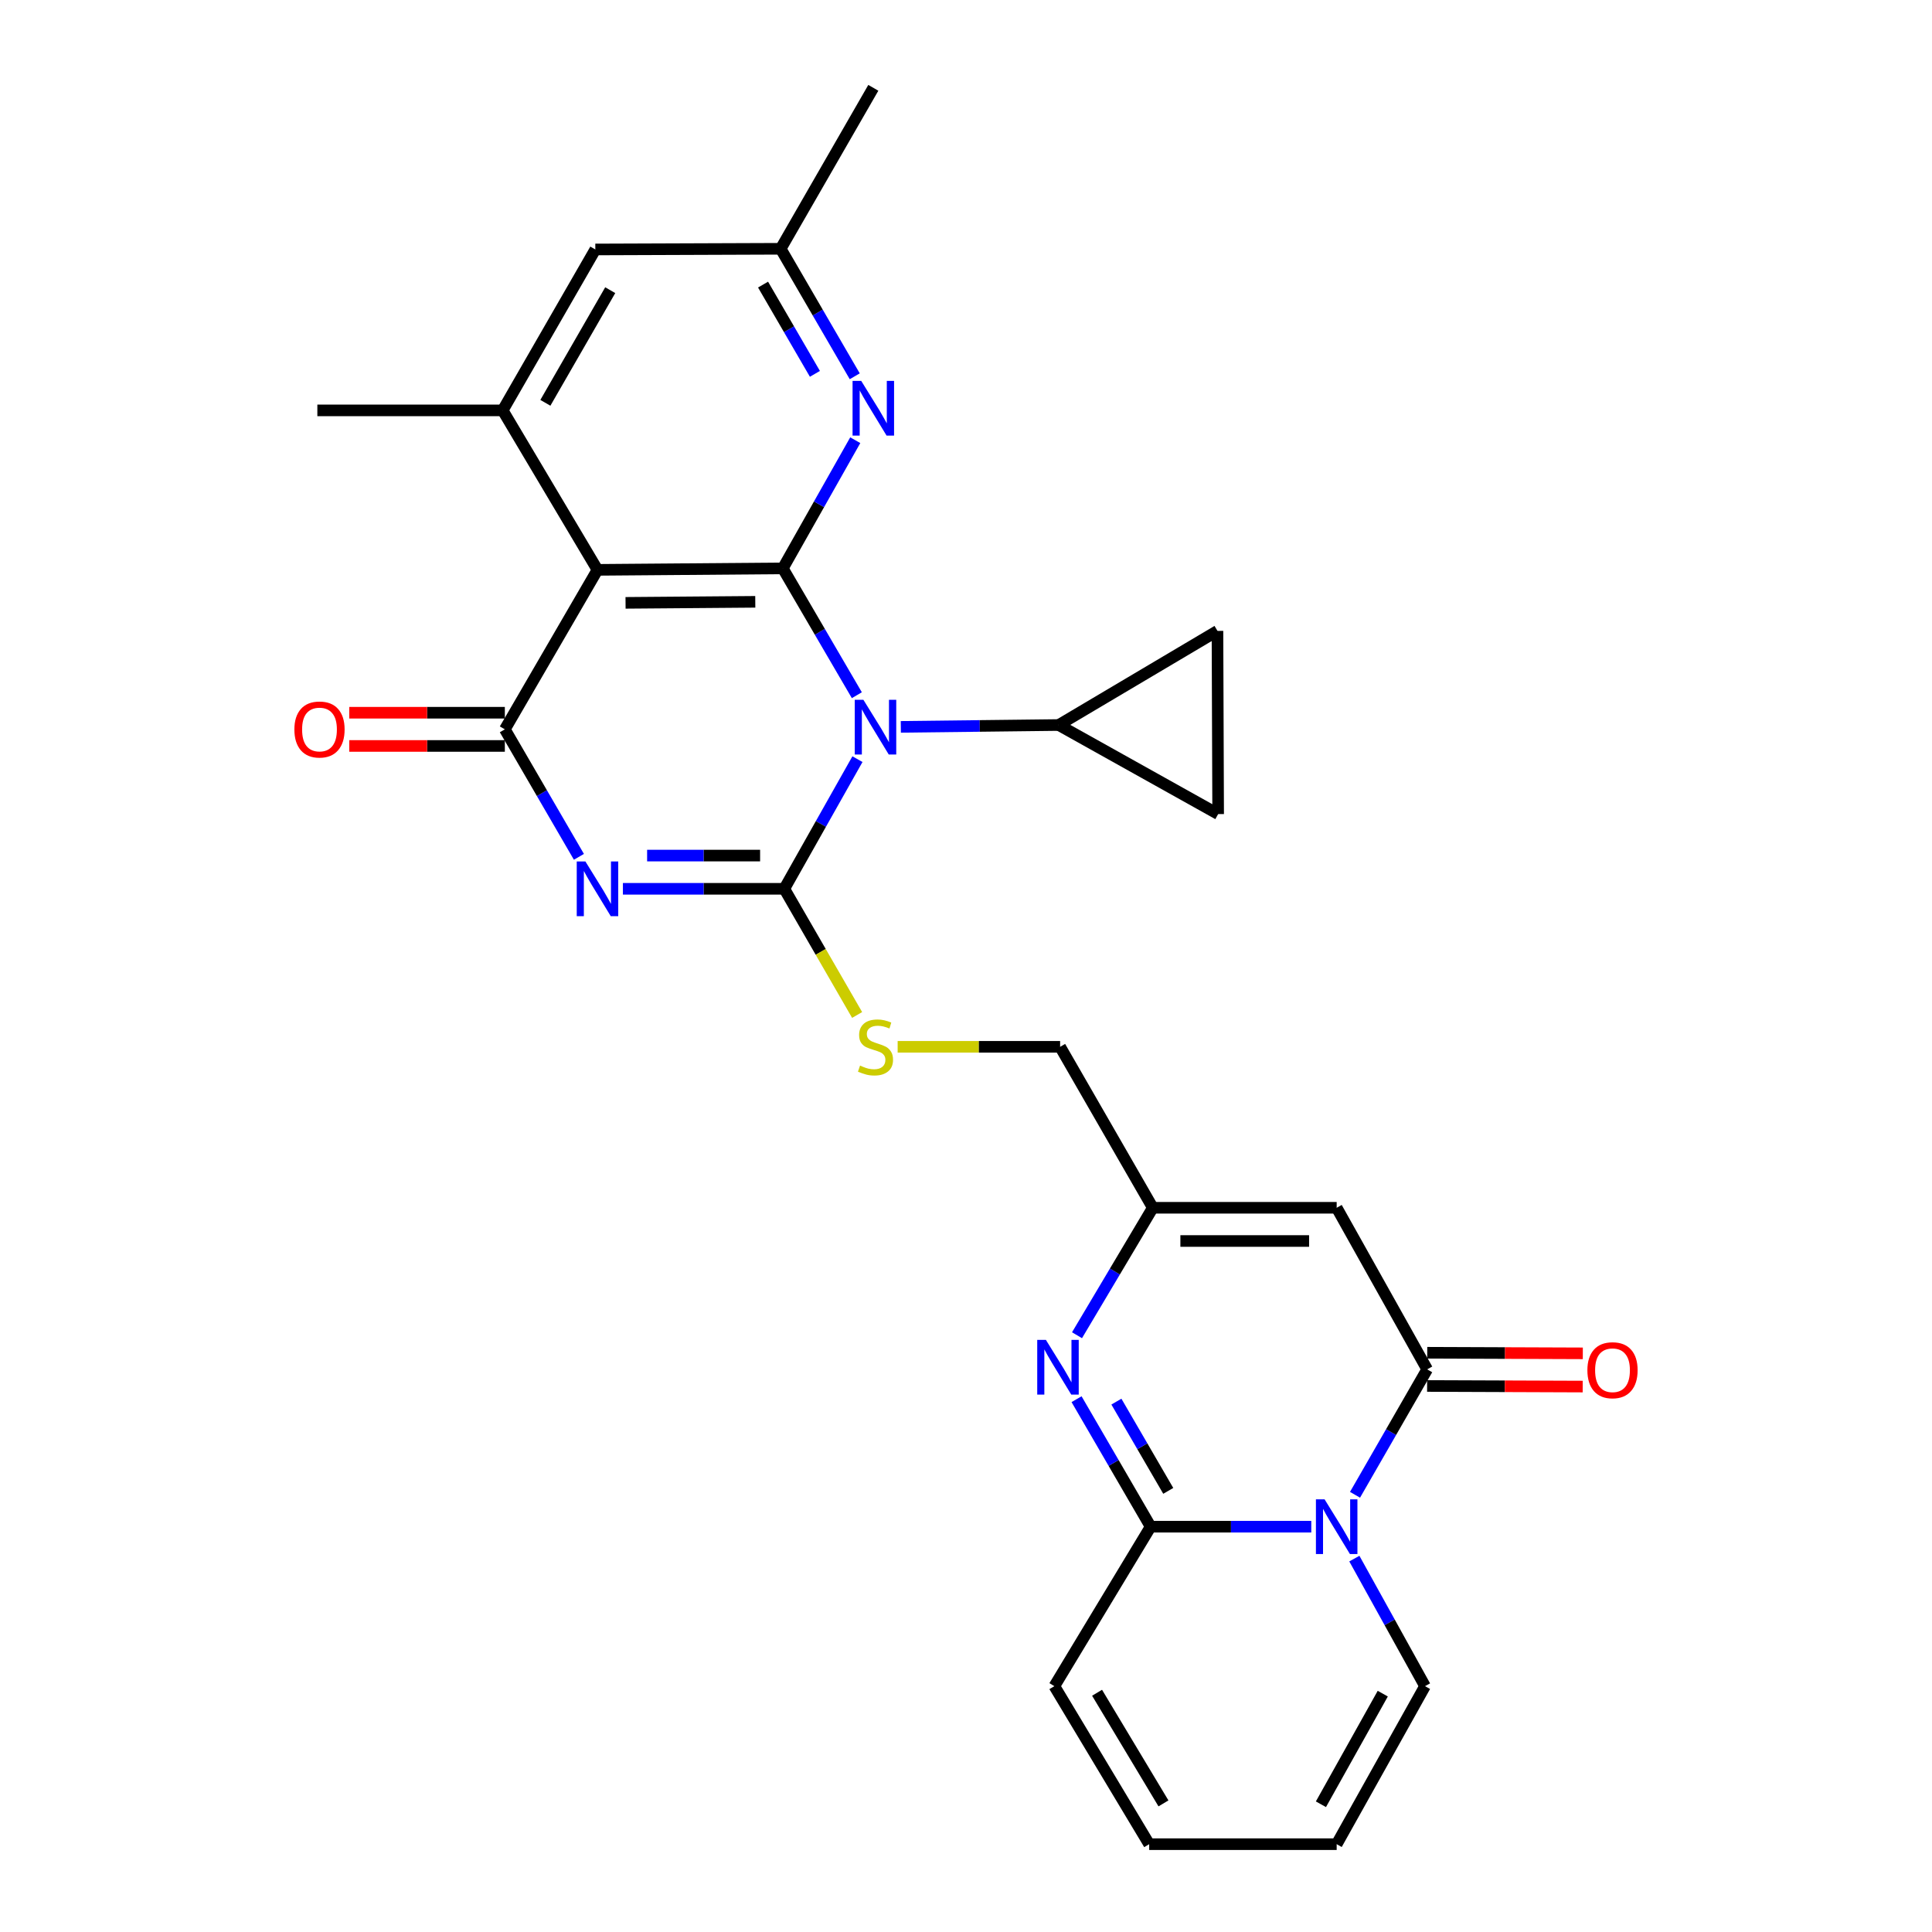 <?xml version='1.0' encoding='iso-8859-1'?>
<svg version='1.1' baseProfile='full'
              xmlns='http://www.w3.org/2000/svg'
                      xmlns:rdkit='http://www.rdkit.org/xml'
                      xmlns:xlink='http://www.w3.org/1999/xlink'
                  xml:space='preserve'
width='1000px' height='1000px' viewBox='0 0 1000 1000'>
<!-- END OF HEADER -->
<rect style='opacity:1.0;fill:#FFFFFF;stroke:none' width='1000' height='1000' x='0' y='0'> </rect>
<path class='bond-0' d='M 443.813,392.939 L 424.885,426.491' style='fill:none;fill-rule:evenodd;stroke:#0000FF;stroke-width:6px;stroke-linecap:butt;stroke-linejoin:miter;stroke-opacity:1' />
<path class='bond-0' d='M 424.885,426.491 L 405.957,460.044' style='fill:none;fill-rule:evenodd;stroke:#000000;stroke-width:6px;stroke-linecap:butt;stroke-linejoin:miter;stroke-opacity:1' />
<path class='bond-2' d='M 443.501,359.838 L 424.342,327.014' style='fill:none;fill-rule:evenodd;stroke:#0000FF;stroke-width:6px;stroke-linecap:butt;stroke-linejoin:miter;stroke-opacity:1' />
<path class='bond-2' d='M 424.342,327.014 L 405.183,294.191' style='fill:none;fill-rule:evenodd;stroke:#000000;stroke-width:6px;stroke-linecap:butt;stroke-linejoin:miter;stroke-opacity:1' />
<path class='bond-11' d='M 466.266,376.224 L 507.119,375.746' style='fill:none;fill-rule:evenodd;stroke:#0000FF;stroke-width:6px;stroke-linecap:butt;stroke-linejoin:miter;stroke-opacity:1' />
<path class='bond-11' d='M 507.119,375.746 L 547.972,375.269' style='fill:none;fill-rule:evenodd;stroke:#000000;stroke-width:6px;stroke-linecap:butt;stroke-linejoin:miter;stroke-opacity:1' />
<path class='bond-1' d='M 405.957,460.044 L 364.186,460.044' style='fill:none;fill-rule:evenodd;stroke:#000000;stroke-width:6px;stroke-linecap:butt;stroke-linejoin:miter;stroke-opacity:1' />
<path class='bond-1' d='M 364.186,460.044 L 322.416,460.044' style='fill:none;fill-rule:evenodd;stroke:#0000FF;stroke-width:6px;stroke-linecap:butt;stroke-linejoin:miter;stroke-opacity:1' />
<path class='bond-1' d='M 393.426,442.846 L 364.186,442.846' style='fill:none;fill-rule:evenodd;stroke:#000000;stroke-width:6px;stroke-linecap:butt;stroke-linejoin:miter;stroke-opacity:1' />
<path class='bond-1' d='M 364.186,442.846 L 334.947,442.846' style='fill:none;fill-rule:evenodd;stroke:#0000FF;stroke-width:6px;stroke-linecap:butt;stroke-linejoin:miter;stroke-opacity:1' />
<path class='bond-14' d='M 405.957,460.044 L 424.801,492.696' style='fill:none;fill-rule:evenodd;stroke:#000000;stroke-width:6px;stroke-linecap:butt;stroke-linejoin:miter;stroke-opacity:1' />
<path class='bond-14' d='M 424.801,492.696 L 443.644,525.348' style='fill:none;fill-rule:evenodd;stroke:#CCCC00;stroke-width:6px;stroke-linecap:butt;stroke-linejoin:miter;stroke-opacity:1' />
<path class='bond-29' d='M 299.645,443.497 L 280.475,410.501' style='fill:none;fill-rule:evenodd;stroke:#0000FF;stroke-width:6px;stroke-linecap:butt;stroke-linejoin:miter;stroke-opacity:1' />
<path class='bond-29' d='M 280.475,410.501 L 261.305,377.504' style='fill:none;fill-rule:evenodd;stroke:#000000;stroke-width:6px;stroke-linecap:butt;stroke-linejoin:miter;stroke-opacity:1' />
<path class='bond-4' d='M 405.183,294.191 L 309.258,294.955' style='fill:none;fill-rule:evenodd;stroke:#000000;stroke-width:6px;stroke-linecap:butt;stroke-linejoin:miter;stroke-opacity:1' />
<path class='bond-4' d='M 390.931,311.503 L 323.784,312.038' style='fill:none;fill-rule:evenodd;stroke:#000000;stroke-width:6px;stroke-linecap:butt;stroke-linejoin:miter;stroke-opacity:1' />
<path class='bond-10' d='M 405.183,294.191 L 423.931,261.019' style='fill:none;fill-rule:evenodd;stroke:#000000;stroke-width:6px;stroke-linecap:butt;stroke-linejoin:miter;stroke-opacity:1' />
<path class='bond-10' d='M 423.931,261.019 L 442.68,227.848' style='fill:none;fill-rule:evenodd;stroke:#0000FF;stroke-width:6px;stroke-linecap:butt;stroke-linejoin:miter;stroke-opacity:1' />
<path class='bond-3' d='M 261.305,377.504 L 309.258,294.955' style='fill:none;fill-rule:evenodd;stroke:#000000;stroke-width:6px;stroke-linecap:butt;stroke-linejoin:miter;stroke-opacity:1' />
<path class='bond-18' d='M 261.305,368.906 L 221.037,368.906' style='fill:none;fill-rule:evenodd;stroke:#000000;stroke-width:6px;stroke-linecap:butt;stroke-linejoin:miter;stroke-opacity:1' />
<path class='bond-18' d='M 221.037,368.906 L 180.769,368.906' style='fill:none;fill-rule:evenodd;stroke:#FF0000;stroke-width:6px;stroke-linecap:butt;stroke-linejoin:miter;stroke-opacity:1' />
<path class='bond-18' d='M 261.305,386.103 L 221.037,386.103' style='fill:none;fill-rule:evenodd;stroke:#000000;stroke-width:6px;stroke-linecap:butt;stroke-linejoin:miter;stroke-opacity:1' />
<path class='bond-18' d='M 221.037,386.103 L 180.769,386.103' style='fill:none;fill-rule:evenodd;stroke:#FF0000;stroke-width:6px;stroke-linecap:butt;stroke-linejoin:miter;stroke-opacity:1' />
<path class='bond-12' d='M 309.258,294.955 L 260.187,212.416' style='fill:none;fill-rule:evenodd;stroke:#000000;stroke-width:6px;stroke-linecap:butt;stroke-linejoin:miter;stroke-opacity:1' />
<path class='bond-5' d='M 701.357,773.703 L 720.031,741.242' style='fill:none;fill-rule:evenodd;stroke:#0000FF;stroke-width:6px;stroke-linecap:butt;stroke-linejoin:miter;stroke-opacity:1' />
<path class='bond-5' d='M 720.031,741.242 L 738.704,708.78' style='fill:none;fill-rule:evenodd;stroke:#000000;stroke-width:6px;stroke-linecap:butt;stroke-linejoin:miter;stroke-opacity:1' />
<path class='bond-17' d='M 701.011,806.731 L 719.299,839.741' style='fill:none;fill-rule:evenodd;stroke:#0000FF;stroke-width:6px;stroke-linecap:butt;stroke-linejoin:miter;stroke-opacity:1' />
<path class='bond-17' d='M 719.299,839.741 L 737.587,872.751' style='fill:none;fill-rule:evenodd;stroke:#000000;stroke-width:6px;stroke-linecap:butt;stroke-linejoin:miter;stroke-opacity:1' />
<path class='bond-31' d='M 678.713,790.212 L 637.142,790.212' style='fill:none;fill-rule:evenodd;stroke:#0000FF;stroke-width:6px;stroke-linecap:butt;stroke-linejoin:miter;stroke-opacity:1' />
<path class='bond-31' d='M 637.142,790.212 L 595.572,790.212' style='fill:none;fill-rule:evenodd;stroke:#000000;stroke-width:6px;stroke-linecap:butt;stroke-linejoin:miter;stroke-opacity:1' />
<path class='bond-6' d='M 595.572,790.212 L 576.398,757.215' style='fill:none;fill-rule:evenodd;stroke:#000000;stroke-width:6px;stroke-linecap:butt;stroke-linejoin:miter;stroke-opacity:1' />
<path class='bond-6' d='M 576.398,757.215 L 557.224,724.219' style='fill:none;fill-rule:evenodd;stroke:#0000FF;stroke-width:6px;stroke-linecap:butt;stroke-linejoin:miter;stroke-opacity:1' />
<path class='bond-6' d='M 604.689,771.672 L 591.267,748.575' style='fill:none;fill-rule:evenodd;stroke:#000000;stroke-width:6px;stroke-linecap:butt;stroke-linejoin:miter;stroke-opacity:1' />
<path class='bond-6' d='M 591.267,748.575 L 577.846,725.477' style='fill:none;fill-rule:evenodd;stroke:#0000FF;stroke-width:6px;stroke-linecap:butt;stroke-linejoin:miter;stroke-opacity:1' />
<path class='bond-19' d='M 595.572,790.212 L 545.736,872.751' style='fill:none;fill-rule:evenodd;stroke:#000000;stroke-width:6px;stroke-linecap:butt;stroke-linejoin:miter;stroke-opacity:1' />
<path class='bond-7' d='M 738.704,708.78 L 691.86,625.142' style='fill:none;fill-rule:evenodd;stroke:#000000;stroke-width:6px;stroke-linecap:butt;stroke-linejoin:miter;stroke-opacity:1' />
<path class='bond-22' d='M 738.672,717.379 L 778.935,717.532' style='fill:none;fill-rule:evenodd;stroke:#000000;stroke-width:6px;stroke-linecap:butt;stroke-linejoin:miter;stroke-opacity:1' />
<path class='bond-22' d='M 778.935,717.532 L 819.199,717.684' style='fill:none;fill-rule:evenodd;stroke:#FF0000;stroke-width:6px;stroke-linecap:butt;stroke-linejoin:miter;stroke-opacity:1' />
<path class='bond-22' d='M 738.737,700.182 L 779,700.334' style='fill:none;fill-rule:evenodd;stroke:#000000;stroke-width:6px;stroke-linecap:butt;stroke-linejoin:miter;stroke-opacity:1' />
<path class='bond-22' d='M 779,700.334 L 819.264,700.486' style='fill:none;fill-rule:evenodd;stroke:#FF0000;stroke-width:6px;stroke-linecap:butt;stroke-linejoin:miter;stroke-opacity:1' />
<path class='bond-8' d='M 557.458,691.112 L 577.073,658.127' style='fill:none;fill-rule:evenodd;stroke:#0000FF;stroke-width:6px;stroke-linecap:butt;stroke-linejoin:miter;stroke-opacity:1' />
<path class='bond-8' d='M 577.073,658.127 L 596.689,625.142' style='fill:none;fill-rule:evenodd;stroke:#000000;stroke-width:6px;stroke-linecap:butt;stroke-linejoin:miter;stroke-opacity:1' />
<path class='bond-9' d='M 691.86,625.142 L 596.689,625.142' style='fill:none;fill-rule:evenodd;stroke:#000000;stroke-width:6px;stroke-linecap:butt;stroke-linejoin:miter;stroke-opacity:1' />
<path class='bond-9' d='M 677.584,642.34 L 610.965,642.34' style='fill:none;fill-rule:evenodd;stroke:#000000;stroke-width:6px;stroke-linecap:butt;stroke-linejoin:miter;stroke-opacity:1' />
<path class='bond-21' d='M 442.415,194.761 L 423.245,161.765' style='fill:none;fill-rule:evenodd;stroke:#0000FF;stroke-width:6px;stroke-linecap:butt;stroke-linejoin:miter;stroke-opacity:1' />
<path class='bond-21' d='M 423.245,161.765 L 404.075,128.768' style='fill:none;fill-rule:evenodd;stroke:#000000;stroke-width:6px;stroke-linecap:butt;stroke-linejoin:miter;stroke-opacity:1' />
<path class='bond-21' d='M 421.794,193.501 L 408.375,170.404' style='fill:none;fill-rule:evenodd;stroke:#0000FF;stroke-width:6px;stroke-linecap:butt;stroke-linejoin:miter;stroke-opacity:1' />
<path class='bond-21' d='M 408.375,170.404 L 394.956,147.306' style='fill:none;fill-rule:evenodd;stroke:#000000;stroke-width:6px;stroke-linecap:butt;stroke-linejoin:miter;stroke-opacity:1' />
<path class='bond-15' d='M 547.972,375.269 L 630.512,421.368' style='fill:none;fill-rule:evenodd;stroke:#000000;stroke-width:6px;stroke-linecap:butt;stroke-linejoin:miter;stroke-opacity:1' />
<path class='bond-16' d='M 547.972,375.269 L 630.158,326.551' style='fill:none;fill-rule:evenodd;stroke:#000000;stroke-width:6px;stroke-linecap:butt;stroke-linejoin:miter;stroke-opacity:1' />
<path class='bond-26' d='M 260.187,212.416 L 164.262,212.416' style='fill:none;fill-rule:evenodd;stroke:#000000;stroke-width:6px;stroke-linecap:butt;stroke-linejoin:miter;stroke-opacity:1' />
<path class='bond-30' d='M 260.187,212.416 L 308.14,129.121' style='fill:none;fill-rule:evenodd;stroke:#000000;stroke-width:6px;stroke-linecap:butt;stroke-linejoin:miter;stroke-opacity:1' />
<path class='bond-30' d='M 282.284,208.502 L 315.852,150.196' style='fill:none;fill-rule:evenodd;stroke:#000000;stroke-width:6px;stroke-linecap:butt;stroke-linejoin:miter;stroke-opacity:1' />
<path class='bond-13' d='M 596.689,625.142 L 548.717,541.829' style='fill:none;fill-rule:evenodd;stroke:#000000;stroke-width:6px;stroke-linecap:butt;stroke-linejoin:miter;stroke-opacity:1' />
<path class='bond-25' d='M 464.624,541.829 L 506.671,541.829' style='fill:none;fill-rule:evenodd;stroke:#CCCC00;stroke-width:6px;stroke-linecap:butt;stroke-linejoin:miter;stroke-opacity:1' />
<path class='bond-25' d='M 506.671,541.829 L 548.717,541.829' style='fill:none;fill-rule:evenodd;stroke:#000000;stroke-width:6px;stroke-linecap:butt;stroke-linejoin:miter;stroke-opacity:1' />
<path class='bond-28' d='M 630.512,421.368 L 630.158,326.551' style='fill:none;fill-rule:evenodd;stroke:#000000;stroke-width:6px;stroke-linecap:butt;stroke-linejoin:miter;stroke-opacity:1' />
<path class='bond-23' d='M 737.587,872.751 L 691.86,954.545' style='fill:none;fill-rule:evenodd;stroke:#000000;stroke-width:6px;stroke-linecap:butt;stroke-linejoin:miter;stroke-opacity:1' />
<path class='bond-23' d='M 715.716,876.628 L 683.708,933.884' style='fill:none;fill-rule:evenodd;stroke:#000000;stroke-width:6px;stroke-linecap:butt;stroke-linejoin:miter;stroke-opacity:1' />
<path class='bond-24' d='M 545.736,872.751 L 594.817,954.545' style='fill:none;fill-rule:evenodd;stroke:#000000;stroke-width:6px;stroke-linecap:butt;stroke-linejoin:miter;stroke-opacity:1' />
<path class='bond-24' d='M 567.845,876.172 L 602.201,933.428' style='fill:none;fill-rule:evenodd;stroke:#000000;stroke-width:6px;stroke-linecap:butt;stroke-linejoin:miter;stroke-opacity:1' />
<path class='bond-20' d='M 308.14,129.121 L 404.075,128.768' style='fill:none;fill-rule:evenodd;stroke:#000000;stroke-width:6px;stroke-linecap:butt;stroke-linejoin:miter;stroke-opacity:1' />
<path class='bond-27' d='M 404.075,128.768 L 452.028,45.455' style='fill:none;fill-rule:evenodd;stroke:#000000;stroke-width:6px;stroke-linecap:butt;stroke-linejoin:miter;stroke-opacity:1' />
<path class='bond-32' d='M 691.86,954.545 L 594.817,954.545' style='fill:none;fill-rule:evenodd;stroke:#000000;stroke-width:6px;stroke-linecap:butt;stroke-linejoin:miter;stroke-opacity:1' />
<path  class='atom-0' d='M 446.895 362.217
L 456.175 377.217
Q 457.095 378.697, 458.575 381.377
Q 460.055 384.057, 460.135 384.217
L 460.135 362.217
L 463.895 362.217
L 463.895 390.537
L 460.015 390.537
L 450.055 374.137
Q 448.895 372.217, 447.655 370.017
Q 446.455 367.817, 446.095 367.137
L 446.095 390.537
L 442.415 390.537
L 442.415 362.217
L 446.895 362.217
' fill='#0000FF'/>
<path  class='atom-2' d='M 302.998 445.884
L 312.278 460.884
Q 313.198 462.364, 314.678 465.044
Q 316.158 467.724, 316.238 467.884
L 316.238 445.884
L 319.998 445.884
L 319.998 474.204
L 316.118 474.204
L 306.158 457.804
Q 304.998 455.884, 303.758 453.684
Q 302.558 451.484, 302.198 450.804
L 302.198 474.204
L 298.518 474.204
L 298.518 445.884
L 302.998 445.884
' fill='#0000FF'/>
<path  class='atom-6' d='M 685.6 776.052
L 694.88 791.052
Q 695.8 792.532, 697.28 795.212
Q 698.76 797.892, 698.84 798.052
L 698.84 776.052
L 702.6 776.052
L 702.6 804.372
L 698.72 804.372
L 688.76 787.972
Q 687.6 786.052, 686.36 783.852
Q 685.16 781.652, 684.8 780.972
L 684.8 804.372
L 681.12 804.372
L 681.12 776.052
L 685.6 776.052
' fill='#0000FF'/>
<path  class='atom-9' d='M 541.349 693.512
L 550.629 708.512
Q 551.549 709.992, 553.029 712.672
Q 554.509 715.352, 554.589 715.512
L 554.589 693.512
L 558.349 693.512
L 558.349 721.832
L 554.469 721.832
L 544.509 705.432
Q 543.349 703.512, 542.109 701.312
Q 540.909 699.112, 540.549 698.432
L 540.549 721.832
L 536.869 721.832
L 536.869 693.512
L 541.349 693.512
' fill='#0000FF'/>
<path  class='atom-11' d='M 445.768 197.148
L 455.048 212.148
Q 455.968 213.628, 457.448 216.308
Q 458.928 218.988, 459.008 219.148
L 459.008 197.148
L 462.768 197.148
L 462.768 225.468
L 458.888 225.468
L 448.928 209.068
Q 447.768 207.148, 446.528 204.948
Q 445.328 202.748, 444.968 202.068
L 444.968 225.468
L 441.288 225.468
L 441.288 197.148
L 445.768 197.148
' fill='#0000FF'/>
<path  class='atom-15' d='M 445.155 551.549
Q 445.475 551.669, 446.795 552.229
Q 448.115 552.789, 449.555 553.149
Q 451.035 553.469, 452.475 553.469
Q 455.155 553.469, 456.715 552.189
Q 458.275 550.869, 458.275 548.589
Q 458.275 547.029, 457.475 546.069
Q 456.715 545.109, 455.515 544.589
Q 454.315 544.069, 452.315 543.469
Q 449.795 542.709, 448.275 541.989
Q 446.795 541.269, 445.715 539.749
Q 444.675 538.229, 444.675 535.669
Q 444.675 532.109, 447.075 529.909
Q 449.515 527.709, 454.315 527.709
Q 457.595 527.709, 461.315 529.269
L 460.395 532.349
Q 456.995 530.949, 454.435 530.949
Q 451.675 530.949, 450.155 532.109
Q 448.635 533.229, 448.675 535.189
Q 448.675 536.709, 449.435 537.629
Q 450.235 538.549, 451.355 539.069
Q 452.515 539.589, 454.435 540.189
Q 456.995 540.989, 458.515 541.789
Q 460.035 542.589, 461.115 544.229
Q 462.235 545.829, 462.235 548.589
Q 462.235 552.509, 459.595 554.629
Q 456.995 556.709, 452.635 556.709
Q 450.115 556.709, 448.195 556.149
Q 446.315 555.629, 444.075 554.709
L 445.155 551.549
' fill='#CCCC00'/>
<path  class='atom-19' d='M 152.37 377.584
Q 152.37 370.784, 155.73 366.984
Q 159.09 363.184, 165.37 363.184
Q 171.65 363.184, 175.01 366.984
Q 178.37 370.784, 178.37 377.584
Q 178.37 384.464, 174.97 388.384
Q 171.57 392.264, 165.37 392.264
Q 159.13 392.264, 155.73 388.384
Q 152.37 384.504, 152.37 377.584
M 165.37 389.064
Q 169.69 389.064, 172.01 386.184
Q 174.37 383.264, 174.37 377.584
Q 174.37 372.024, 172.01 369.224
Q 169.69 366.384, 165.37 366.384
Q 161.05 366.384, 158.69 369.184
Q 156.37 371.984, 156.37 377.584
Q 156.37 383.304, 158.69 386.184
Q 161.05 389.064, 165.37 389.064
' fill='#FF0000'/>
<path  class='atom-23' d='M 821.63 709.223
Q 821.63 702.423, 824.99 698.623
Q 828.35 694.823, 834.63 694.823
Q 840.91 694.823, 844.27 698.623
Q 847.63 702.423, 847.63 709.223
Q 847.63 716.103, 844.23 720.023
Q 840.83 723.903, 834.63 723.903
Q 828.39 723.903, 824.99 720.023
Q 821.63 716.143, 821.63 709.223
M 834.63 720.703
Q 838.95 720.703, 841.27 717.823
Q 843.63 714.903, 843.63 709.223
Q 843.63 703.663, 841.27 700.863
Q 838.95 698.023, 834.63 698.023
Q 830.31 698.023, 827.95 700.823
Q 825.63 703.623, 825.63 709.223
Q 825.63 714.943, 827.95 717.823
Q 830.31 720.703, 834.63 720.703
' fill='#FF0000'/>
</svg>
